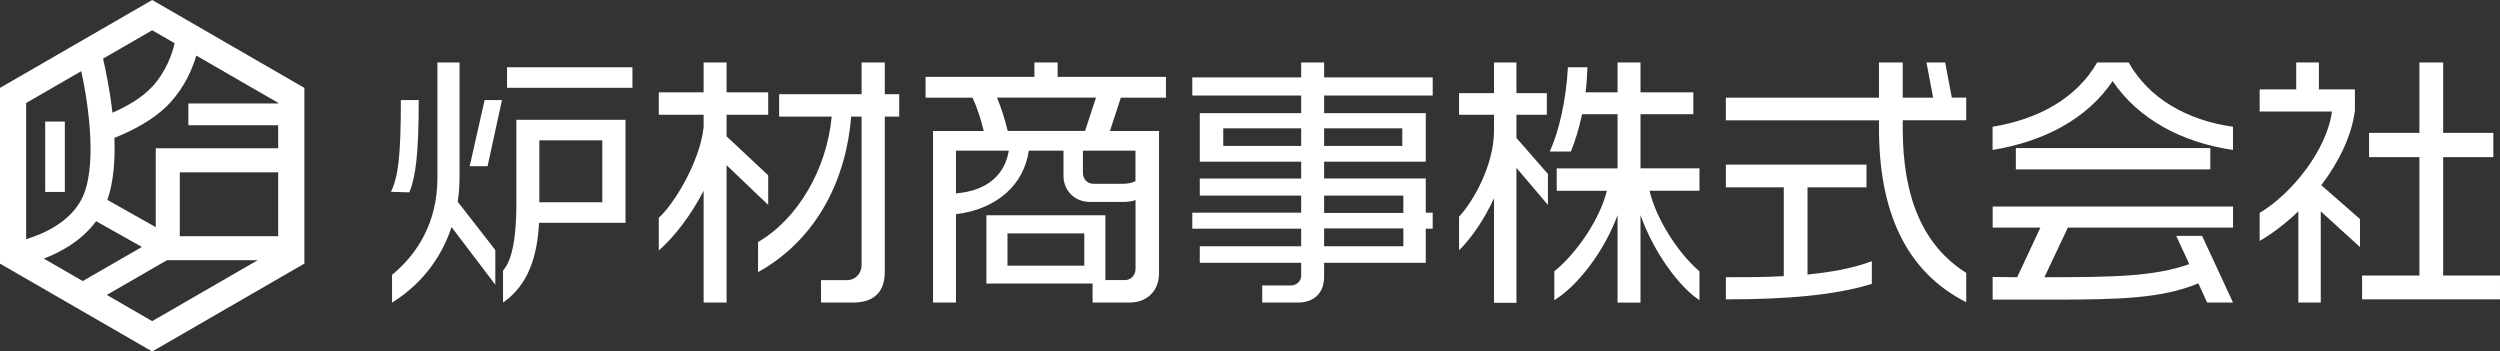 <svg id="_レイヤー_1" xmlns="http://www.w3.org/2000/svg" viewBox="0 0 468.5 65.86"><rect x="0" y="0" width="468.5" height="65.86" fill="#333333" stroke="none"/><defs><style>.cls-1{fill:#fff}</style></defs><path class="cls-1" d="M95.02 12.6h23.5v3.85h-23.5zm1.75 25.5c0 6.5-.8 10.7-2.5 12.6v6c4.8-3.35 6.4-8.7 6.75-14.95h16.2v-19.3H96.77V38.1zm4.3-11.8h11.8v11.6h-11.8V26.3zm-14.95 6.65V11.7h-4.15v21.7c0 8.35-3.85 14.3-8.5 18.1v5.2c5.1-3.15 9.1-7.95 11.15-14.15l8.2 10.8v-6.5l-7.05-9.05c.25-1.55.35-3.15.35-4.85z"/><path class="cls-1" d="M78.47 18.75h-3.35c0 10.65-.5 14.35-1.85 17.2l3.45.1c1.15-2.9 1.75-7 1.75-17.3zm9.55 12.4h3.35l2.7-12.4h-3.25l-2.8 12.4zm77.79-19.45h-4.35v5.95h-15.45v4.2h9.85c-.9 9.8-6.35 19.2-13.8 23.5V51c11.3-6.3 16.55-17.75 17.45-29.15h1.95V49.7c0 1.55-1.15 2.8-2.75 2.8h-4.85v4.2h6.05c3.4 0 5.9-1.6 5.9-5.7V21.85h2.7v-4.2h-2.7V11.7z"/><path class="cls-1" d="M143.96 32.85l-7.8-7.3V21.5h7.8v-4.2h-7.8v-5.6h-4.3v5.6h-8.4v4.2h8.4v2.3c-.7 6.7-5.8 14.75-8.4 17v6.15c2.95-2.6 6.05-6.65 8.4-11.2V56.7h4.3V30.95l7.8 7.45v-5.55zM198.2 11.7h-4.35v2.7h-20.4v3.9h8.8c.95 2.05 1.6 4.15 2.1 6.25h-9.5v32.14h4.3V40.14c7.75-.95 12.75-5.6 13.65-11.9h6.5v4.7c0 2.9 2.2 4.9 4.95 4.9h6.2c.9 0 1.7-.1 2.35-.35v12.9c0 1.2-.9 2.1-2 2.1h-3.65V40.34h-22.3v12.8h19.9v3.55h7c3.1 0 5.45-2.1 5.45-5.45V24.55H208l2.05-6.25h8.45v-3.9h-20.3v-2.7zm5 38.09h-14.4v-6.05h14.4v6.05zm-24.05-13.55v-8h9.9c-.7 4.3-3.8 7.5-9.9 8zm33.64-8v5.7c-.75.4-1.55.5-2.55.5h-5.3c-1.25 0-2-.95-2-2v-4.2h9.85zm-7.4-9.95l-2.05 6.25h-14.5c-.5-2.15-1.2-4.3-2-6.25h18.55zm42.75-6.59h-4.3v2.8h-20.4v3.4h20.4v3.3h-19v9.1h19v3.15h-19v3.2h19v3.2h-20.4v3h20.4v3.3h-19v3.1h19v2.45c0 1-.9 1.8-1.9 1.8h-5.4v3.2h6.65c3.2 0 4.95-1.9 4.95-4.85v-2.6h19.05v-6.4h1.3v-3h-1.3v-6.4h-19.05V30.3h19.05v-9.1h-19.05v-3.3h20.35v-3.4h-20.35v-2.8zm-4.3 15.65h-14.6v-3.3h14.6v3.3zm19.15 18.8h-14.85V42.8h14.85v3.35zm0-9.5v3.25h-14.85v-3.25h14.85zm-.2-12.6v3.3h-14.65v-3.3h14.65zm21.39-2.55h5.7v-4.05h-5.7V11.7h-4.2v5.75h-6.55v4.05h6.55v2.95c0 6.6-4 13.45-6.55 16.15v6.3c2.3-2.25 4.7-5.75 6.55-9.75v19.6h4.2v-25.3l5.9 6.95v-5.8l-5.9-6.75V21.5zm23.25-.1h9.9v-4.1h-9.9v-5.6h-4.3v5.6h-6c.2-1.45.3-3 .35-4.7h-3.65c-.35 6.25-1.65 11.9-3.4 15.8h3.95c.75-1.85 1.5-4.15 2.1-7h6.65v10.15h-11.4v4.2h9.4c-1.25 5.1-5.45 11.5-9.85 15.1v5.4c4.2-2.55 9.3-8.95 11.85-15.95v16.4h4.3V40.3c2.4 6.85 7.25 13.5 11.05 15.95v-5.4c-4.25-3.65-8.2-10.1-9.35-15.1h9.35v-4.2h-11.05V21.4zm31.3 13.7h11.05v-4.25h-26.35v4.25h10.85v16.65c-3.45.2-7.1.2-10.85.2v4.15c11.2 0 20.4-.75 27.35-2.9v-4.25c-3.6 1.35-7.65 2.05-12.05 2.5V35.1z"/><path class="cls-1" d="M364.52 11.7h-3.5l1.25 6.6h-5.7v-6.6h-4.45v6.6h-28.7v4.25h28.7V24c0 15.55 4.95 26.85 16.35 32.64v-5.5c-7.95-5-11.9-13.9-11.9-27.05v-1.55h11.9v-4.25h-2.7l-1.25-6.6zm34.39 0h-5.9c-3.85 6.7-11 10.65-19.6 12.05v4.35c9.75-1.6 17.7-5.85 22.5-12.9 4.75 7.05 12.9 11.5 22.55 12.9v-4.35c-8.65-1.2-15.8-5.35-19.55-12.05z"/><path class="cls-1" d="M377.77 27.75h36.44v4h-36.44zm-4.35 14.9h8.95l-4.35 9.3c-1.5 0-3-.05-4.6-.05v4.25h11.15c13 0 20.6-.25 27.4-3.05l1.65 3.6h4.85l-5.8-12.5h-4.85l2.45 5.3c-6.65 2.3-13.7 2.45-27.15 2.45l4.4-9.3h30.95V38.7h-45.04v3.95zm84.43 8.99V29.45h9.4V24.9h-9.4V11.7h-4.45v13.2h-9.44v4.55h9.44v22.19h-10.74v4.45h25.84v-4.45h-10.65zM441.31 20.7v-3.95h-6.75V11.7h-4.25v5.05h-6.85v4.15h13.55c-.95 7.15-7.45 15.35-13.55 19v5.25c2.5-1.45 4.95-3.35 7.25-5.55v17.1h4.2V39.6l7.35 6.7v-5.25l-7.25-6.35c3.35-4.4 5.75-9.4 6.3-14zM0 16.47V49.4l28.52 16.47L57.04 49.4V16.47L28.52 0 0 16.47zM32.73 8.1c-.44 1.89-1.54 5.23-4.15 8.09-2.07 2.27-5.18 3.92-7.51 4.94-.48-4.27-1.27-8.03-1.76-10.14l9.21-5.32 4.21 2.43zM18.01 41.45l8.58 4.83-11.08 6.39-7.3-4.21c3.15-1.2 7.1-3.33 9.8-7.01zm-2.78-28.12c1.43 6.59 3.06 18.33.02 24.07-2.33 4.41-7.36 6.52-10.35 7.42V19.3l10.32-5.96zm4.78 41.94l11.28-6.51H48.3L28.52 60.18l-8.5-4.91zm13.68-11.01V32.3h18.44v11.96H33.69zm18.44-24.87H35.3v4.09h16.83v4.31H29.19v14.78l-9.07-5.11c1.19-3.38 1.47-7.54 1.32-11.63 2.76-1.08 7.39-3.24 10.48-6.62 2.74-3 4.15-6.35 4.87-8.79l15.35 8.86v.1z"/><path class="cls-1" d="M8.47 22.78h3.68v13.19H8.47z"/></svg>
